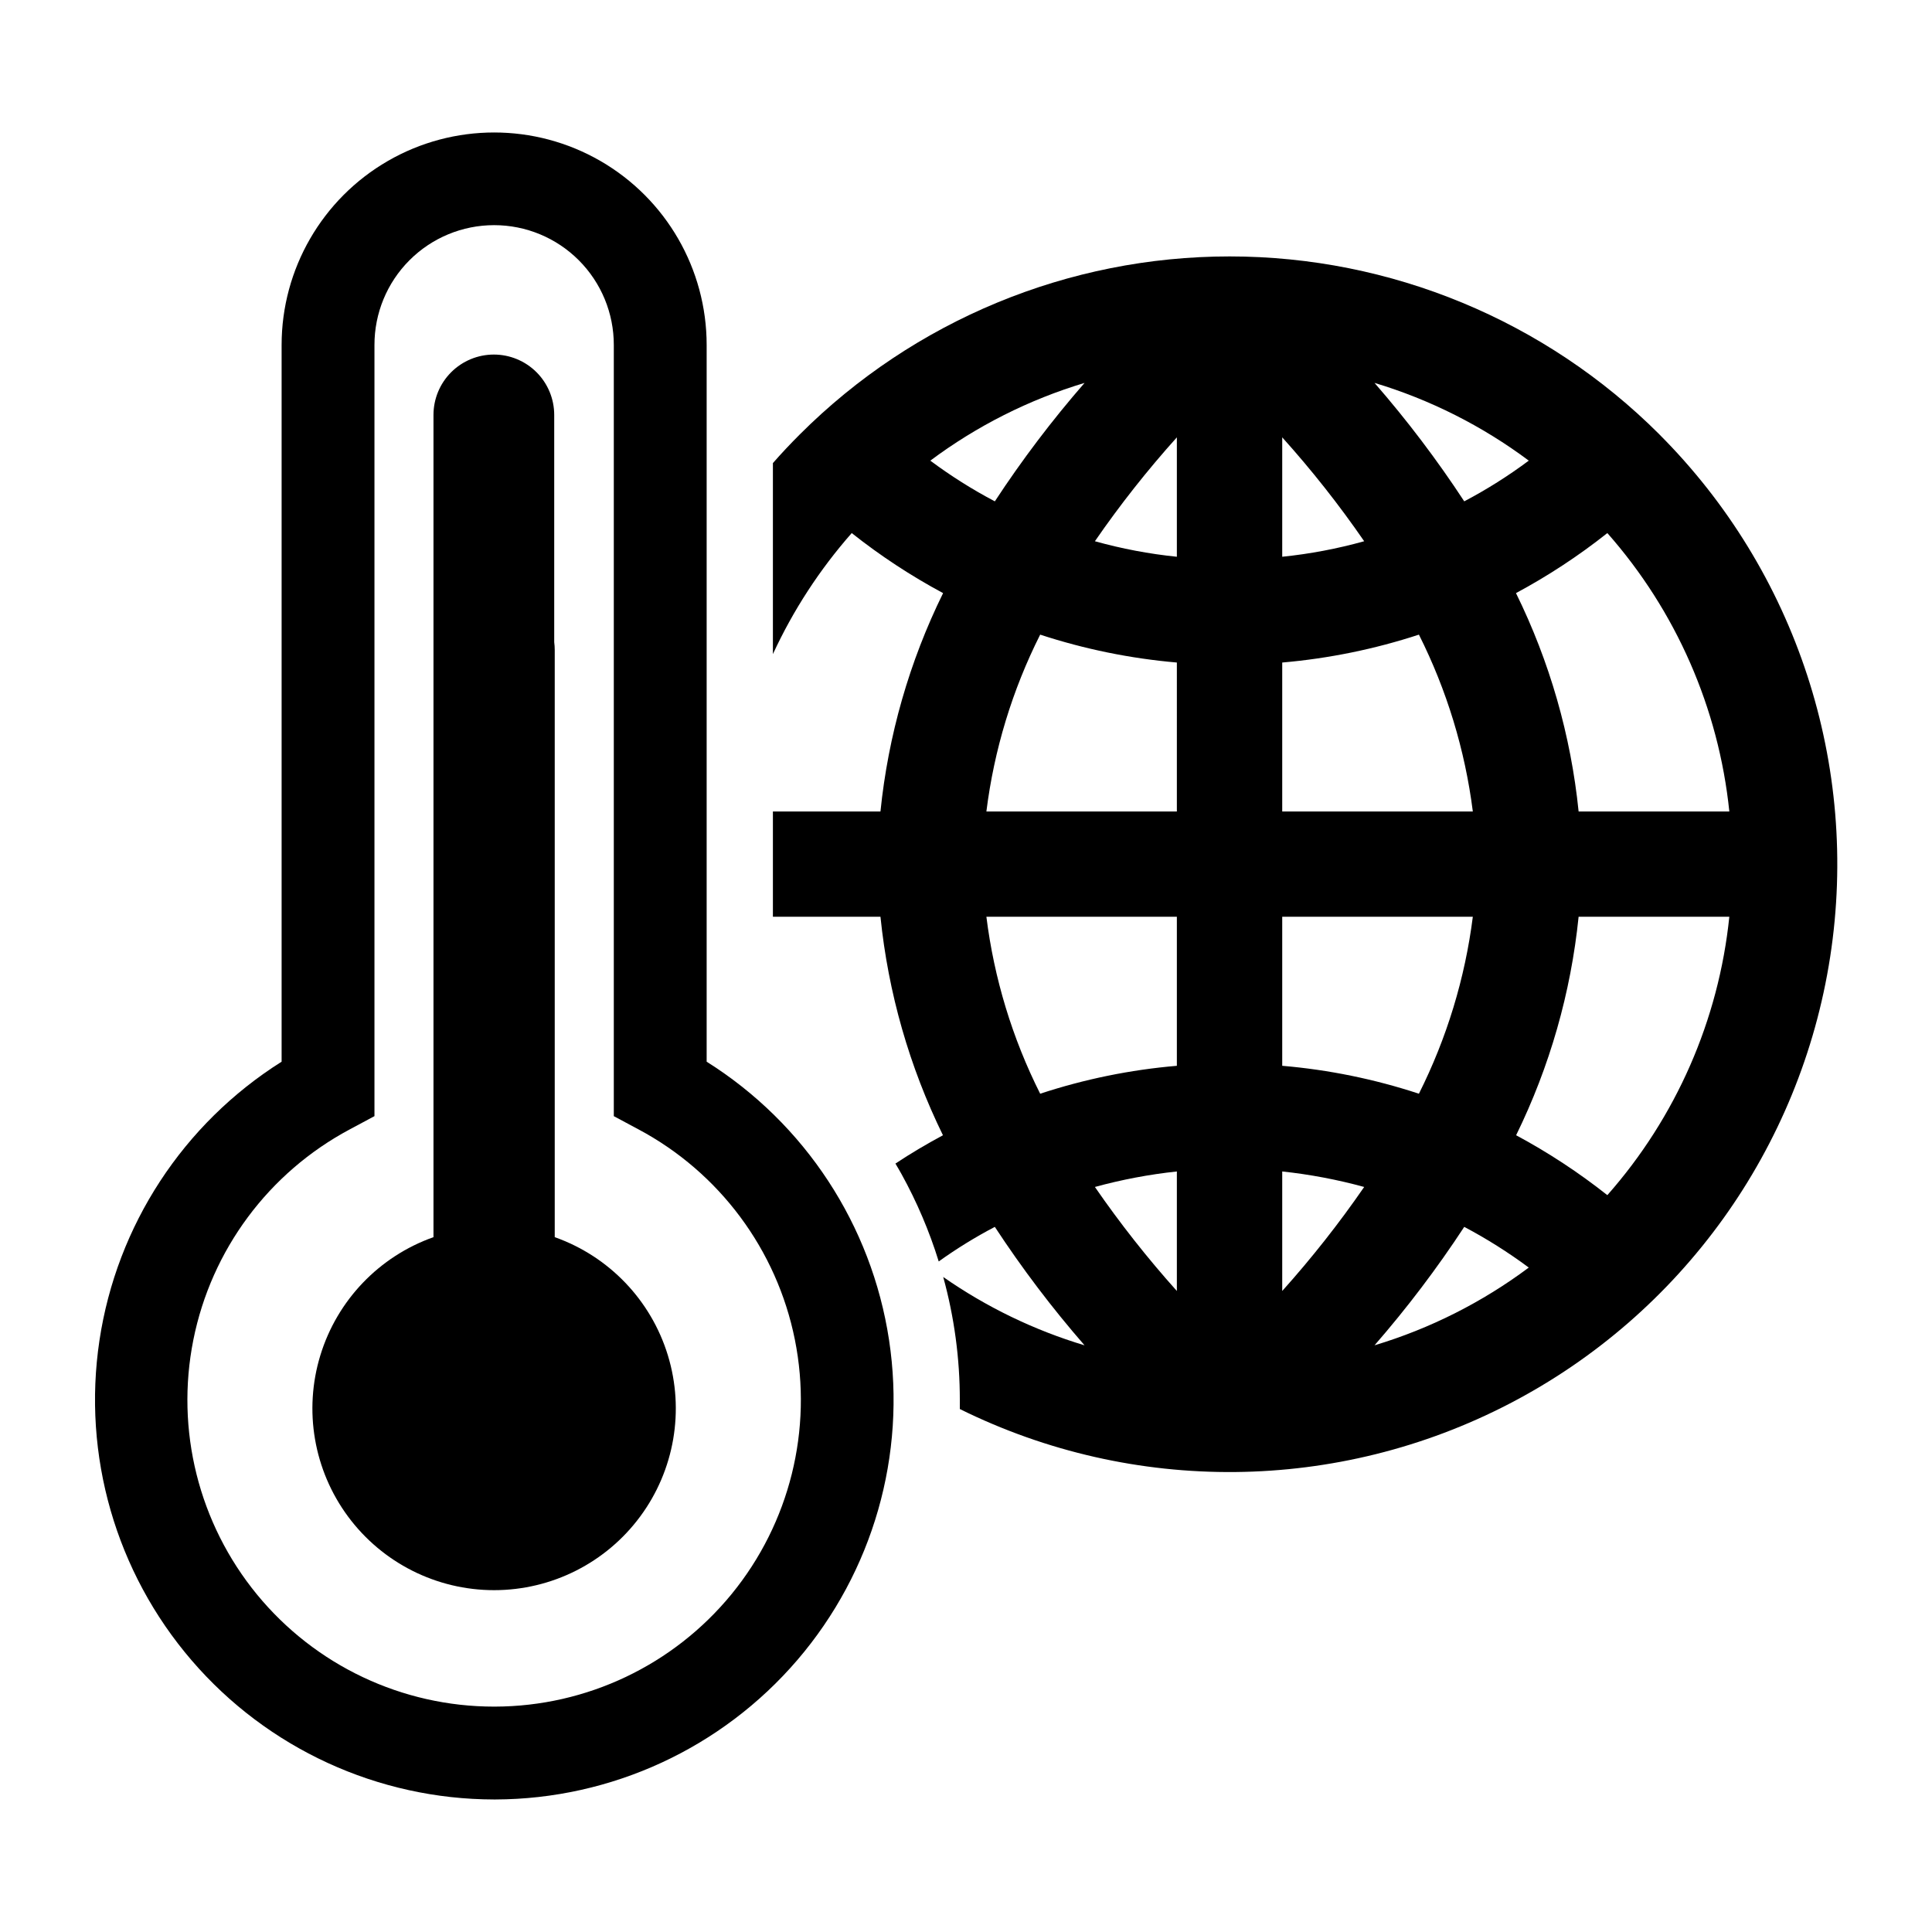 <?xml version="1.0" encoding="UTF-8"?>
<!-- Uploaded to: ICON Repo, www.svgrepo.com, Generator: ICON Repo Mixer Tools -->
<svg fill="#000000" width="800px" height="800px" version="1.1" viewBox="144 144 512 512" xmlns="http://www.w3.org/2000/svg">
 <g>
  <path d="m331.27 425.36v-189.93c0-20.121-10.734-38.715-28.16-48.777-17.426-10.059-38.895-10.059-56.32 0-17.426 10.062-28.16 28.656-28.16 48.777v189.93c-26.07 16.426-43.695 43.391-48.273 73.863-4.582 30.469 4.336 61.426 24.426 84.789 20.086 23.367 49.355 36.824 80.168 36.867h0.289c30.797-0.09 60.031-13.586 80.074-36.969 20.047-23.383 28.918-54.332 24.297-84.781-4.617-30.453-22.262-57.383-48.34-73.77zm-56.105 170.91h-0.215c-24.348 0.008-47.414-10.898-62.855-29.723-15.438-18.824-21.629-43.578-16.859-67.453 4.766-23.871 19.984-44.352 41.469-55.805l6.531-3.5v-204.36 0.004c-0.012-8.422 3.32-16.5 9.27-22.457 5.949-5.961 14.023-9.309 22.445-9.309 8.418 0 16.492 3.348 22.441 9.309 5.949 5.957 9.285 14.035 9.273 22.457v204.36l6.531 3.496c21.461 11.441 36.672 31.891 41.453 55.734 4.785 23.848-1.363 48.582-16.754 67.41-15.395 18.832-38.41 29.777-62.73 29.836z"/>
  <path d="m291.01 471.86v-155.64c0-0.684-0.047-1.367-0.137-2.047v-60.211c0-4.242-1.684-8.312-4.684-11.312s-7.07-4.688-11.312-4.688c-4.246 0-8.316 1.688-11.316 4.688s-4.684 7.07-4.684 11.312v217.9c-14.395 5.094-25.516 16.711-29.98 31.309-4.469 14.602-1.746 30.453 7.336 42.727s23.441 19.512 38.711 19.512c15.266 0 29.629-7.238 38.707-19.512 9.082-12.273 11.805-28.125 7.34-42.727-4.465-14.598-15.59-26.215-29.98-31.309z"/>
  <path d="m583.75 259.11c-30.211-30.195-71.172-47.156-113.89-47.156-42.711 0-83.676 16.961-113.89 47.156-2.488 2.488-4.871 5.016-7.144 7.613v50.621c5.379-11.645 12.414-22.449 20.891-32.074 7.582 6.012 15.684 11.336 24.211 15.91-8.93 18.148-14.551 37.746-16.598 57.871h-28.504v27.891h28.504c2.051 20.133 7.656 39.738 16.562 57.91-4.293 2.309-8.516 4.797-12.594 7.504 0.578 0.938 1.082 1.875 1.625 2.812 4.062 7.356 7.363 15.105 9.848 23.129 4.738-3.398 9.703-6.457 14.867-9.164 7.203 10.988 15.148 21.477 23.777 31.391-13.367-4.016-26.008-10.133-37.453-18.113 2.926 10.625 4.406 21.594 4.402 32.617v2.383-0.004c46.02 22.766 100.13 22.23 145.69-1.438 45.562-23.664 77.117-67.629 84.957-118.37 7.84-50.742-8.977-102.18-45.27-138.49zm-193.21 6.965c12.32-9.199 26.152-16.172 40.879-20.602-8.629 9.91-16.574 20.398-23.777 31.387-5.973-3.144-11.691-6.75-17.102-10.785zm65.34 220.05c-7.816-8.719-15.07-17.926-21.719-27.566 7.117-1.949 14.379-3.324 21.719-4.109zm0-59.676c-12.32 1.051-24.477 3.531-36.223 7.398-7.394-14.711-12.215-30.574-14.254-46.906h50.477zm0-67.398h-50.477c2.039-16.32 6.859-32.172 14.254-46.867 11.75 3.848 23.902 6.328 36.223 7.394zm0-67.504c-7.344-0.75-14.609-2.129-21.719-4.113 6.641-9.637 13.895-18.832 21.719-27.531zm146.41 67.504h-39.941c-2.047-20.125-7.668-39.723-16.598-57.871 8.527-4.574 16.629-9.898 24.211-15.91 18.203 20.621 29.504 46.418 32.328 73.781zm-53.148-92.977c-5.41 4.035-11.129 7.641-17.102 10.785-7.203-10.988-15.148-21.477-23.777-31.387 14.727 4.43 28.559 11.402 40.879 20.602zm-65.34-6.172c7.824 8.699 15.078 17.895 21.719 27.531-7.109 1.984-14.375 3.363-21.719 4.113zm0 59.676c12.32-1.066 24.473-3.547 36.227-7.394 7.383 14.699 12.215 30.547 14.285 46.867h-50.512zm0 67.363h50.512c-2.07 16.332-6.902 32.191-14.289 46.906-11.746-3.867-23.902-6.348-36.223-7.398zm0 99.184v-31.676c7.34 0.785 14.602 2.16 21.719 4.109-6.648 9.641-13.902 18.848-21.719 27.566zm24.461 14.395v0.004c8.629-9.914 16.574-20.402 23.777-31.391 5.965 3.156 11.684 6.766 17.102 10.785-12.32 9.199-26.152 16.172-40.879 20.605zm61.695-39.797 0.004 0.004c-7.574-5.992-15.664-11.305-24.176-15.875 8.906-18.172 14.512-37.777 16.562-57.91h39.941c-2.816 27.363-14.117 53.164-32.328 73.785z"/>
 </g>
</svg>